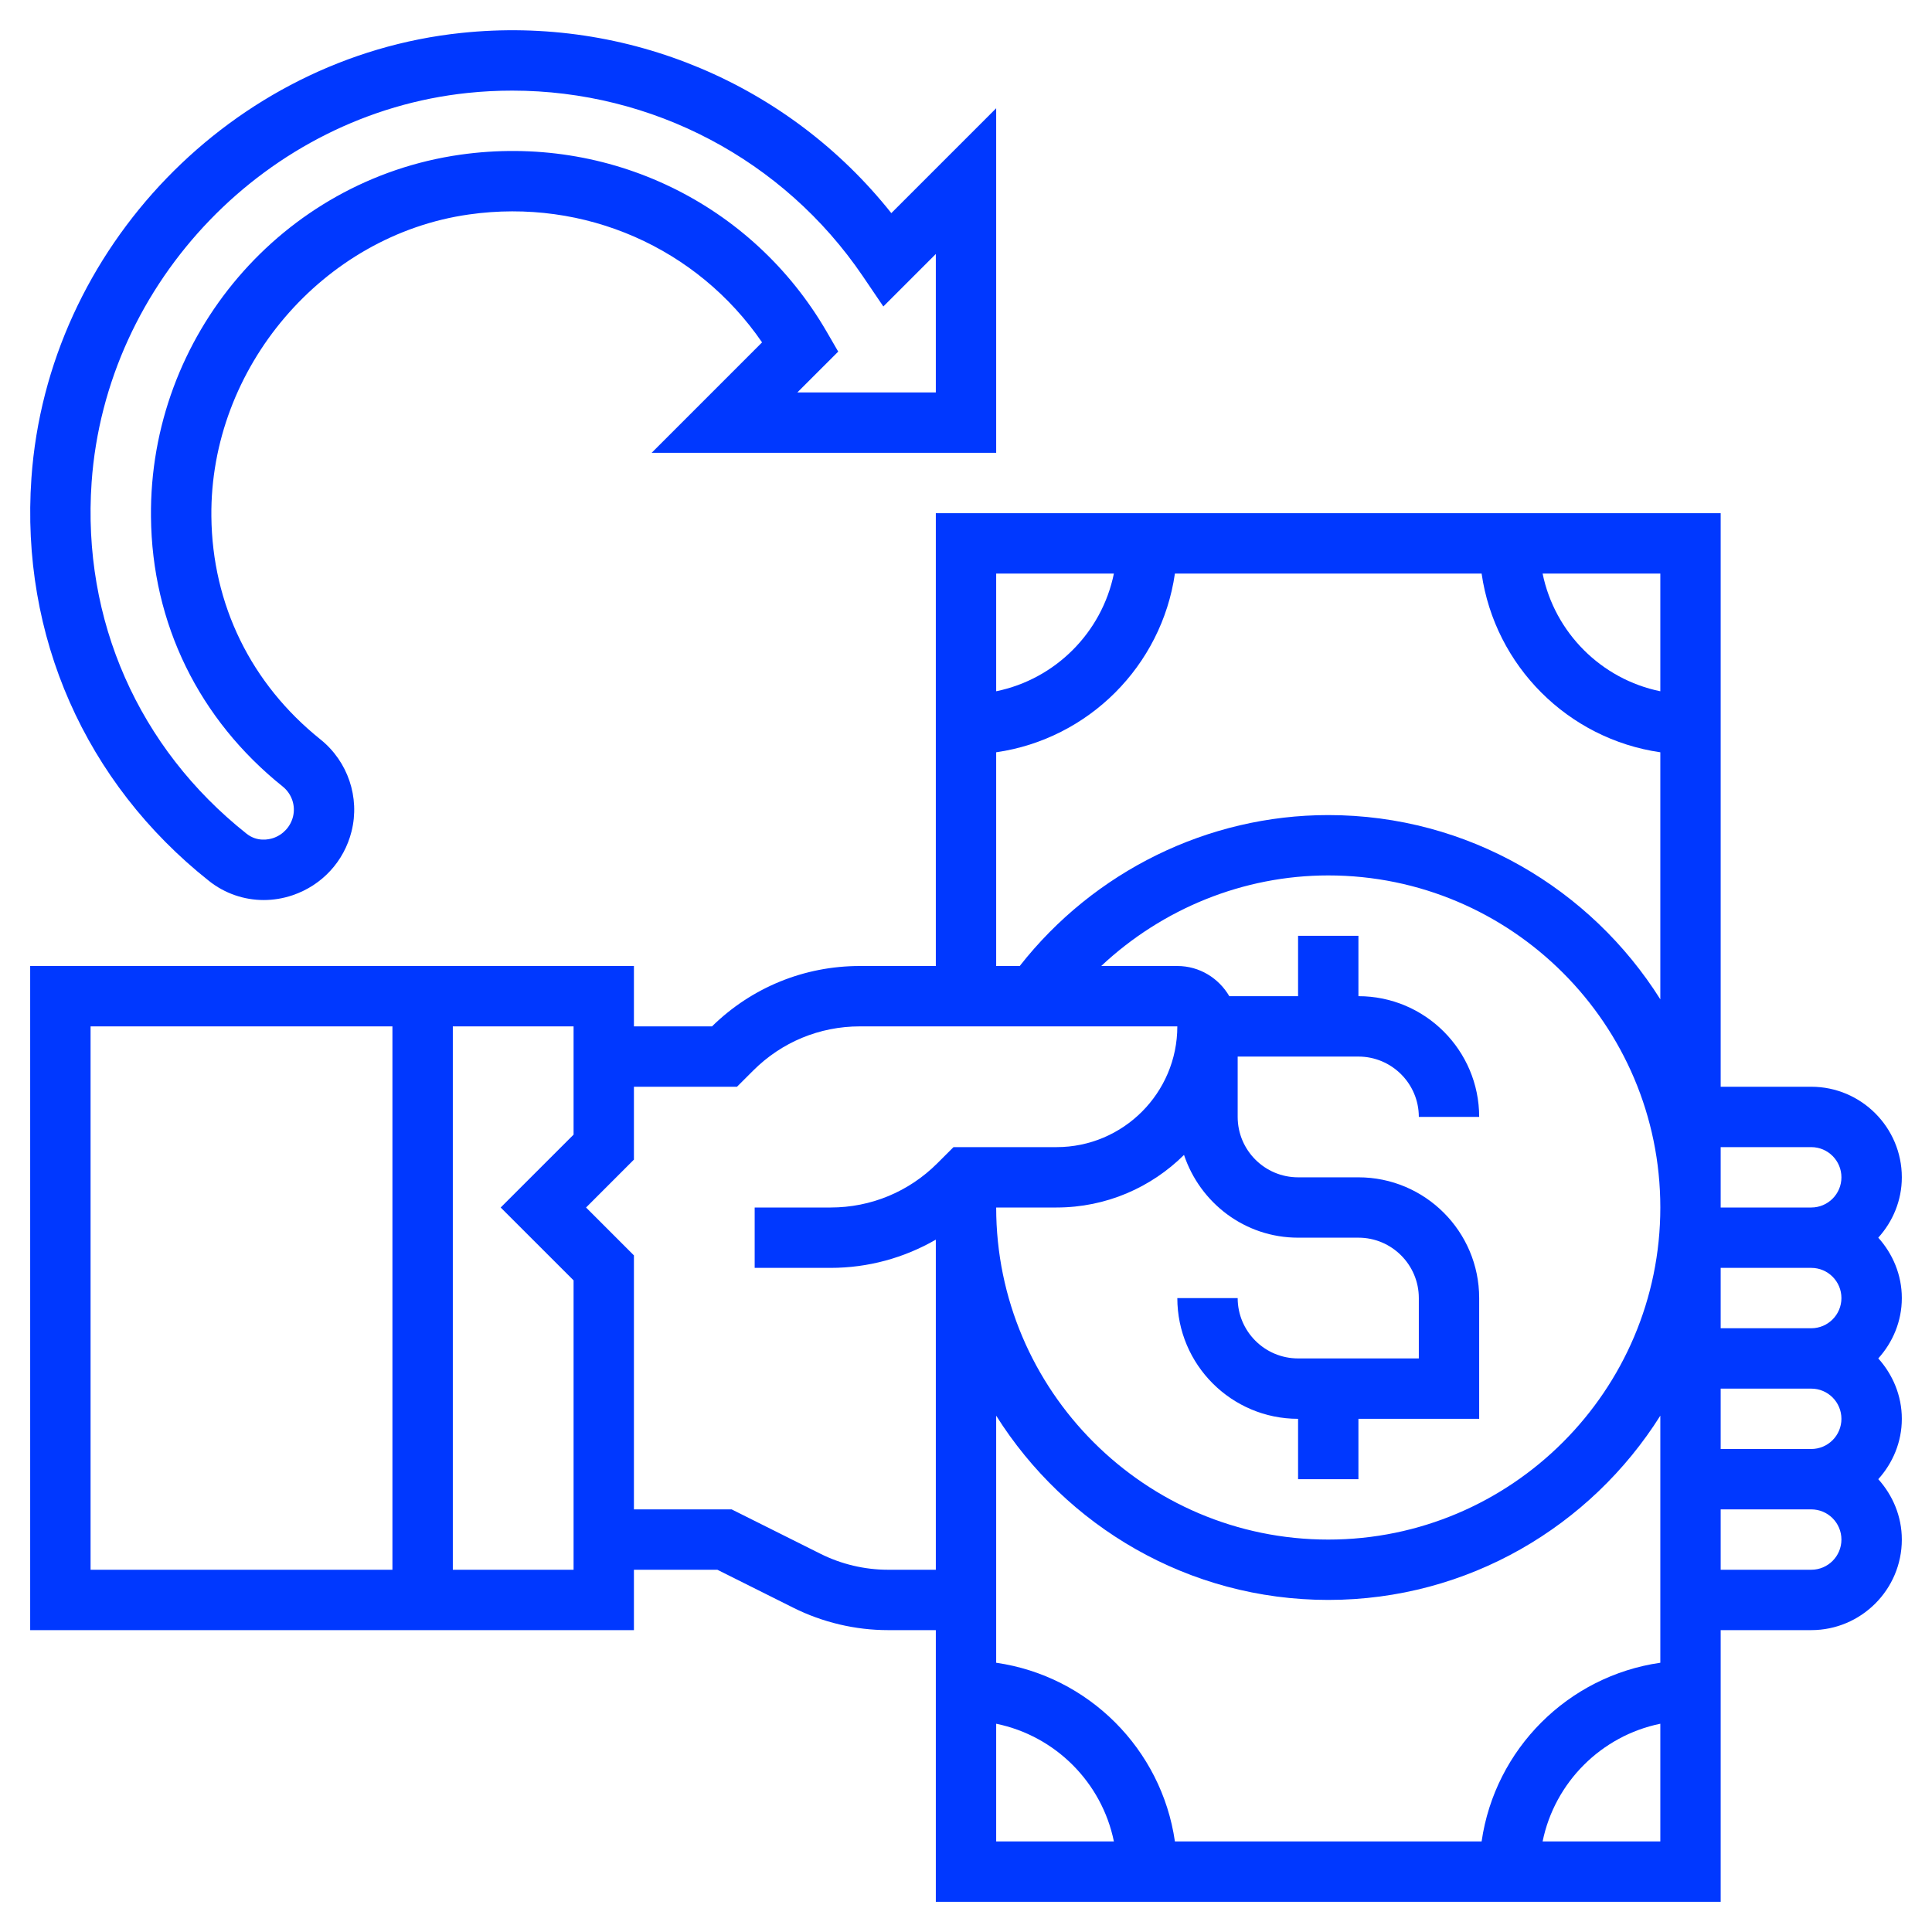 <?xml version="1.0" encoding="UTF-8"?> <svg xmlns="http://www.w3.org/2000/svg" width="84" height="84" viewBox="0 0 84 84" fill="none"> <path d="M81.664 53.812C82.294 53.114 82.688 52.199 82.688 51.188C82.688 49.017 80.921 47.25 78.75 47.25H74.812V22.312H40.688V42H37.387C34.964 42 32.684 42.932 30.957 44.625H27.562V42H1.312V70.875H27.562V68.25H31.19L34.5 69.905C35.768 70.539 37.19 70.875 38.608 70.875H40.688V82.688H74.812V70.875H78.75C80.921 70.875 82.688 69.108 82.688 66.938C82.688 65.926 82.292 65.011 81.664 64.312C82.294 63.614 82.688 62.699 82.688 61.688C82.688 60.676 82.292 59.761 81.664 59.062C82.294 58.364 82.688 57.449 82.688 56.438C82.688 55.426 82.292 54.511 81.664 53.812ZM80.062 61.688C80.062 62.412 79.475 63 78.75 63H74.812V60.375H78.75C79.475 60.375 80.062 60.963 80.062 61.688ZM64.418 80.062H51.083C50.504 76.048 47.327 72.871 43.312 72.293V61.551C46.335 66.353 51.669 69.562 57.75 69.562C63.831 69.562 69.165 66.353 72.188 61.551V72.293C68.173 72.871 64.996 76.048 64.418 80.062ZM51.479 50.214C52.176 52.297 54.122 53.812 56.438 53.812H59.062C60.51 53.812 61.688 54.99 61.688 56.438V59.062H56.438C54.99 59.062 53.812 57.885 53.812 56.438H51.188C51.188 59.333 53.542 61.688 56.438 61.688V64.312H59.062V61.688H64.312V56.438C64.312 53.542 61.958 51.188 59.062 51.188H56.438C54.99 51.188 53.812 50.01 53.812 48.562V45.938H59.062C60.51 45.938 61.688 47.115 61.688 48.562H64.312C64.312 45.667 61.958 43.312 59.062 43.312V40.688H56.438V43.312H53.448C52.992 42.532 52.155 42 51.188 42H47.879C50.534 39.51 54.055 38.062 57.75 38.062C65.71 38.062 72.188 44.54 72.188 52.5C72.188 60.46 65.71 66.938 57.75 66.938C49.79 66.938 43.312 60.46 43.312 52.5H45.938C48.097 52.5 50.055 51.626 51.479 50.214ZM74.812 57.75V55.125H78.75C79.475 55.125 80.062 55.713 80.062 56.438C80.062 57.162 79.475 57.75 78.75 57.75H74.812ZM78.75 49.875C79.475 49.875 80.062 50.463 80.062 51.188C80.062 51.912 79.475 52.5 78.75 52.5H74.812V49.875H78.75ZM72.188 30.055C69.62 29.531 67.594 27.505 67.07 24.938H72.188V30.055ZM48.43 24.938C47.906 27.505 45.88 29.531 43.312 30.055V24.938H48.43ZM43.312 32.708C47.327 32.129 50.504 28.952 51.083 24.938H64.418C64.996 28.952 68.173 32.129 72.188 32.708V43.449C69.165 38.647 63.831 35.438 57.75 35.438C52.509 35.438 47.558 37.891 44.336 42H43.312V32.708ZM3.938 44.625H17.062V68.25H3.938V44.625ZM24.938 49.332L21.769 52.5L24.938 55.668V68.25H19.688V44.625H24.938V49.332ZM38.608 68.25C37.595 68.25 36.581 68.01 35.675 67.557L31.81 65.625H27.562V54.582L25.481 52.5L27.562 50.418V47.25H32.043L32.746 46.548C33.985 45.309 35.633 44.625 37.387 44.625H51.188C51.188 47.52 48.833 49.875 45.938 49.875H41.457L40.754 50.577C39.514 51.816 37.867 52.5 36.113 52.5H32.812V55.125H36.113C37.746 55.125 39.309 54.692 40.688 53.898V68.25H38.608ZM43.312 74.945C45.88 75.469 47.906 77.495 48.43 80.062H43.312V74.945ZM67.07 80.062C67.594 77.495 69.62 75.469 72.188 74.945V80.062H67.07ZM78.75 68.25H74.812V65.625H78.75C79.475 65.625 80.062 66.213 80.062 66.938C80.062 67.662 79.475 68.25 78.75 68.25Z" fill="#0038FF"></path> <path d="M9.088 38.303C9.774 38.847 10.612 39.132 11.466 39.132C11.886 39.132 12.311 39.063 12.723 38.923C14.003 38.488 14.96 37.45 15.285 36.145C15.654 34.671 15.124 33.104 13.934 32.15C10.912 29.728 9.227 26.284 9.19 22.45C9.124 15.989 14.042 10.224 20.387 9.325C25.427 8.607 30.315 10.778 33.133 14.886L28.332 19.688H43.312V4.707L38.753 9.266C34.298 3.657 27.27 0.671 20.059 1.432C10.102 2.471 2.066 10.794 1.366 20.787C0.886 27.644 3.699 34.029 9.088 38.303ZM3.983 20.972C4.598 12.23 11.625 4.951 20.332 4.041C20.98 3.973 21.627 3.94 22.272 3.94C28.347 3.94 34.061 6.925 37.515 12.011L38.406 13.325L40.688 11.043V17.062H34.668L36.444 15.287L35.938 14.414C32.696 8.83 26.451 5.814 20.017 6.725C12.269 7.824 6.484 14.595 6.564 22.475C6.61 27.111 8.644 31.274 12.292 34.197C12.684 34.511 12.86 35.027 12.739 35.508C12.63 35.943 12.309 36.292 11.878 36.438C11.685 36.502 11.181 36.615 10.718 36.246C6.019 32.519 3.565 26.951 3.983 20.972Z" fill="#0038FF"></path> </svg> 